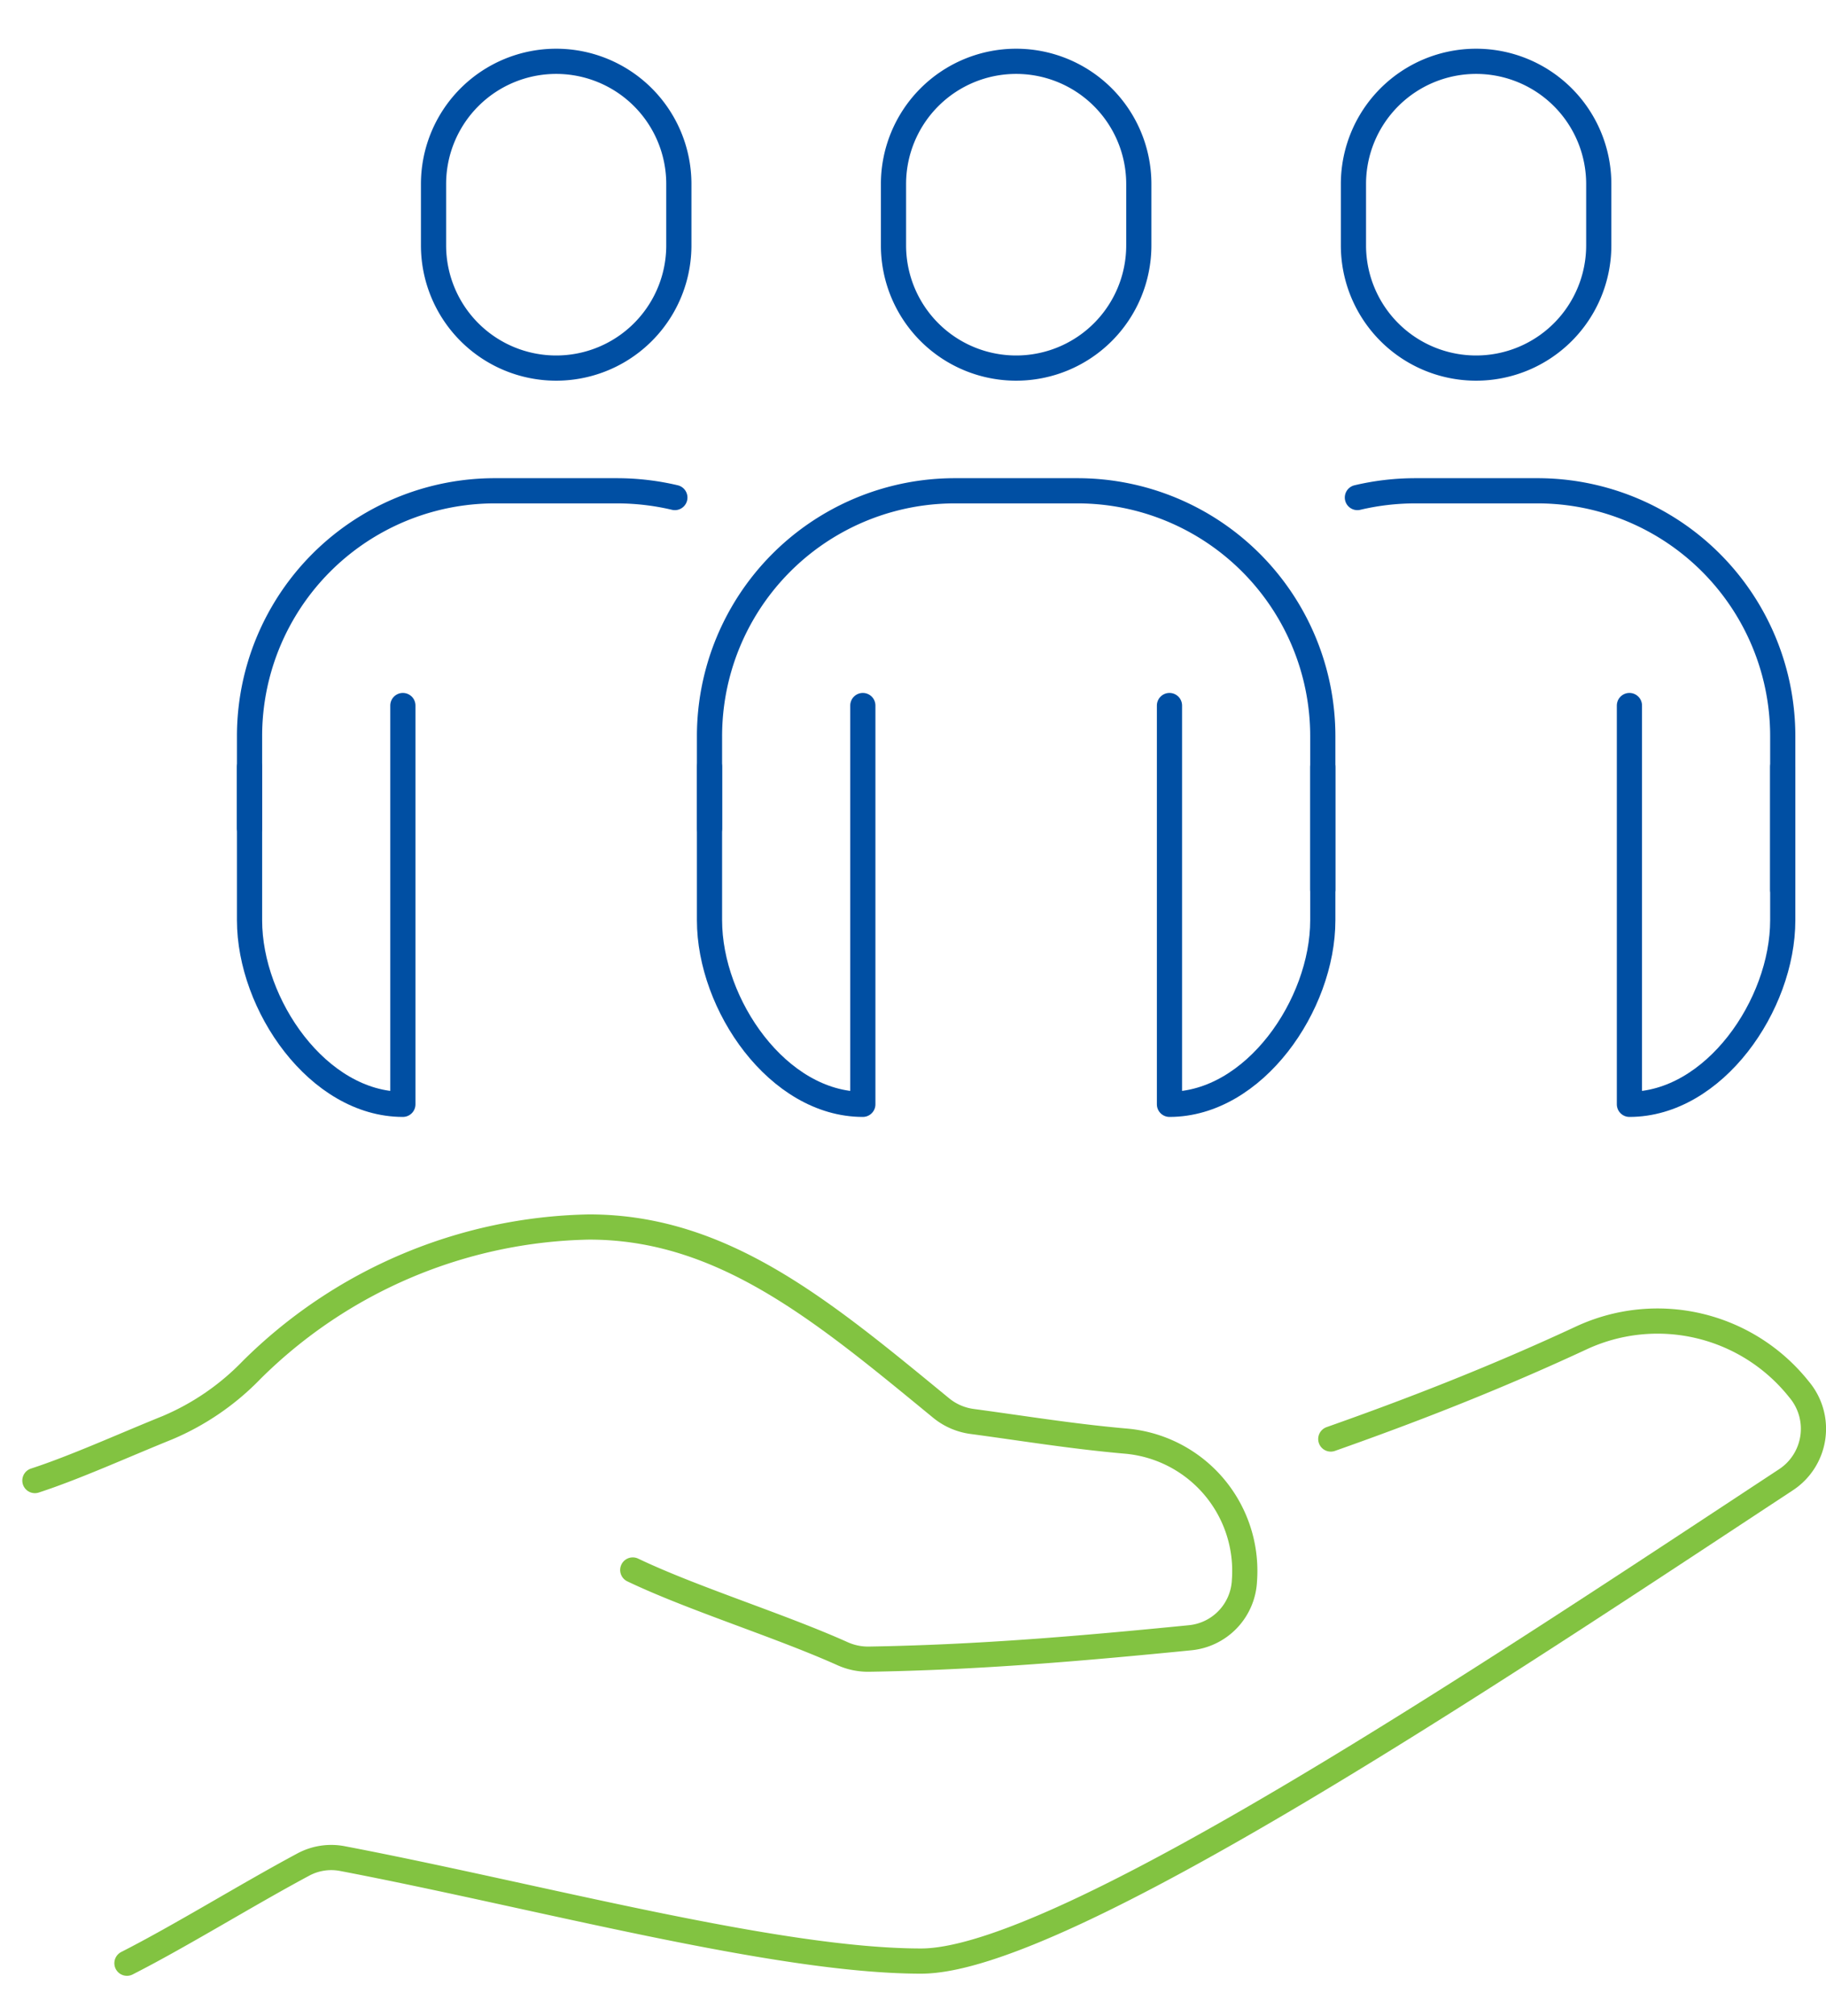 <svg xmlns="http://www.w3.org/2000/svg" xmlns:xlink="http://www.w3.org/1999/xlink" width="145" height="160" viewBox="0 0 145 160">
  <defs>
    <clipPath id="clip-path">
      <rect id="Rectangle_4582" data-name="Rectangle 4582" width="145" height="160" transform="translate(1299 1572)" fill="none" stroke="#707070" stroke-width="1"/>
    </clipPath>
  </defs>
  <g id="ic-we-strive-004" transform="translate(-1299 -1572)" clip-path="url(#clip-path)">
    <g id="Group_21876" data-name="Group 21876">
      <path id="Path_35684" data-name="Path 35684" d="M127.175,110v31.655c-6.724,0-12.175-7.886-12.175-14.61V114.87" transform="translate(1240.341 1518.002)" fill="none" stroke="#004fa3" stroke-linecap="round" stroke-linejoin="round" stroke-width="2"/>
      <path id="Path_35685" data-name="Path 35685" d="M202.175,114.87v12.175c0,6.724-5.451,14.61-12.175,14.61V110" transform="translate(1201.866 1518.002)" fill="none" stroke="#004fa3" stroke-linecap="round" stroke-linejoin="round" stroke-width="2"/>
      <path id="Path_35689" data-name="Path 35689" d="M277.175,114.87v12.175c0,6.724-5.451,14.61-12.175,14.61V110" transform="translate(1163.39 1518.002)" fill="none" stroke="#004fa3" stroke-linecap="round" stroke-linejoin="round" stroke-width="2"/>
      <g id="Group_21875" data-name="Group 21875">
        <path id="Path_35681" data-name="Path 35681" d="M154.74,29.35h0A9.74,9.74,0,0,1,145,19.61V14.74a9.74,9.74,0,1,1,19.48,0v4.87A9.74,9.74,0,0,1,154.74,29.35Z" transform="translate(1224.951 1571.867)" fill="none" stroke="#004fa3" stroke-linecap="round" stroke-linejoin="round" stroke-width="2"/>
        <path id="Path_35682" data-name="Path 35682" d="M229.74,29.35h0A9.74,9.74,0,0,1,220,19.61V14.74a9.74,9.74,0,0,1,19.48,0v4.87A9.74,9.74,0,0,1,229.74,29.35Z" transform="translate(1186.475 1571.867)" fill="none" stroke="#004fa3" stroke-linecap="round" stroke-linejoin="round" stroke-width="2"/>
        <path id="Path_35683" data-name="Path 35683" d="M79.74,29.35h0A9.74,9.74,0,0,1,70,19.61V14.74a9.74,9.74,0,0,1,19.48,0v4.87A9.74,9.74,0,0,1,79.74,29.35Z" transform="translate(1263.426 1571.867)" fill="none" stroke="#004fa3" stroke-linecap="round" stroke-linejoin="round" stroke-width="2"/>
        <path id="Path_35686" data-name="Path 35686" d="M115,101.785v-7.3A19.48,19.48,0,0,1,134.48,75h9.74A19.48,19.48,0,0,1,163.7,94.48v12.175" transform="translate(1240.341 1535.957)" fill="none" stroke="#004fa3" stroke-linecap="round" stroke-linejoin="round" stroke-width="2"/>
        <path id="Path_35687" data-name="Path 35687" d="M52.175,110v31.655c-6.724,0-12.175-7.886-12.175-14.61V114.87" transform="translate(1278.816 1518.002)" fill="none" stroke="#004fa3" stroke-linecap="round" stroke-linejoin="round" stroke-width="2"/>
        <path id="Path_35688" data-name="Path 35688" d="M73.773,75.536A20.087,20.087,0,0,0,69.22,75H59.48A19.475,19.475,0,0,0,40,94.48v7.3" transform="translate(1278.816 1535.957)" fill="none" stroke="#004fa3" stroke-linecap="round" stroke-linejoin="round" stroke-width="2"/>
        <path id="Path_35690" data-name="Path 35690" d="M254.423,106.655V94.48A19.474,19.474,0,0,0,234.943,75H225.2a20.087,20.087,0,0,0-4.553.536" transform="translate(1186.142 1535.957)" fill="none" stroke="#004fa3" stroke-linecap="round" stroke-linejoin="round" stroke-width="2"/>
        <path id="Path_35691" data-name="Path 35691" d="M52.476,222.224c4.765,2.274,11.611,4.382,16.639,6.635a4.94,4.94,0,0,0,2.109.443c8.771-.145,16.9-.848,25.51-1.7a4.782,4.782,0,0,0,4.311-4.471c.005-.09.011-.18.016-.271a10.337,10.337,0,0,0-9.495-10.871c-4.259-.376-8.214-1.03-12.142-1.555a4.9,4.9,0,0,1-2.455-1.062C67.7,201.771,59.7,194.977,48.976,195a39.053,39.053,0,0,0-26.763,11.342,20.256,20.256,0,0,1-6.7,4.593C11.988,212.357,8.2,214.082,5,215.124" transform="translate(1296.771 1474.396)" fill="none" stroke="#82c341" stroke-linecap="round" stroke-linejoin="round" stroke-width="2"/>
        <path id="Path_35692" data-name="Path 35692" d="M115.6,219.688c6.282-2.216,12.905-4.773,19.918-8.035a14.351,14.351,0,0,1,17.24,4.066l.1.122a4.841,4.841,0,0,1-1.12,7.086c-23.205,15.267-57.49,38.2-68.667,38.2-11.517,0-30.51-5.186-45.948-8.133a4.687,4.687,0,0,0-3.141.487c-4.456,2.386-9.716,5.649-13.977,7.816" transform="translate(1289.076 1466.535)" fill="none" stroke="#82c341" stroke-linecap="round" stroke-linejoin="round" stroke-width="2"/>
      </g>
    </g>
  </g>
</svg>

